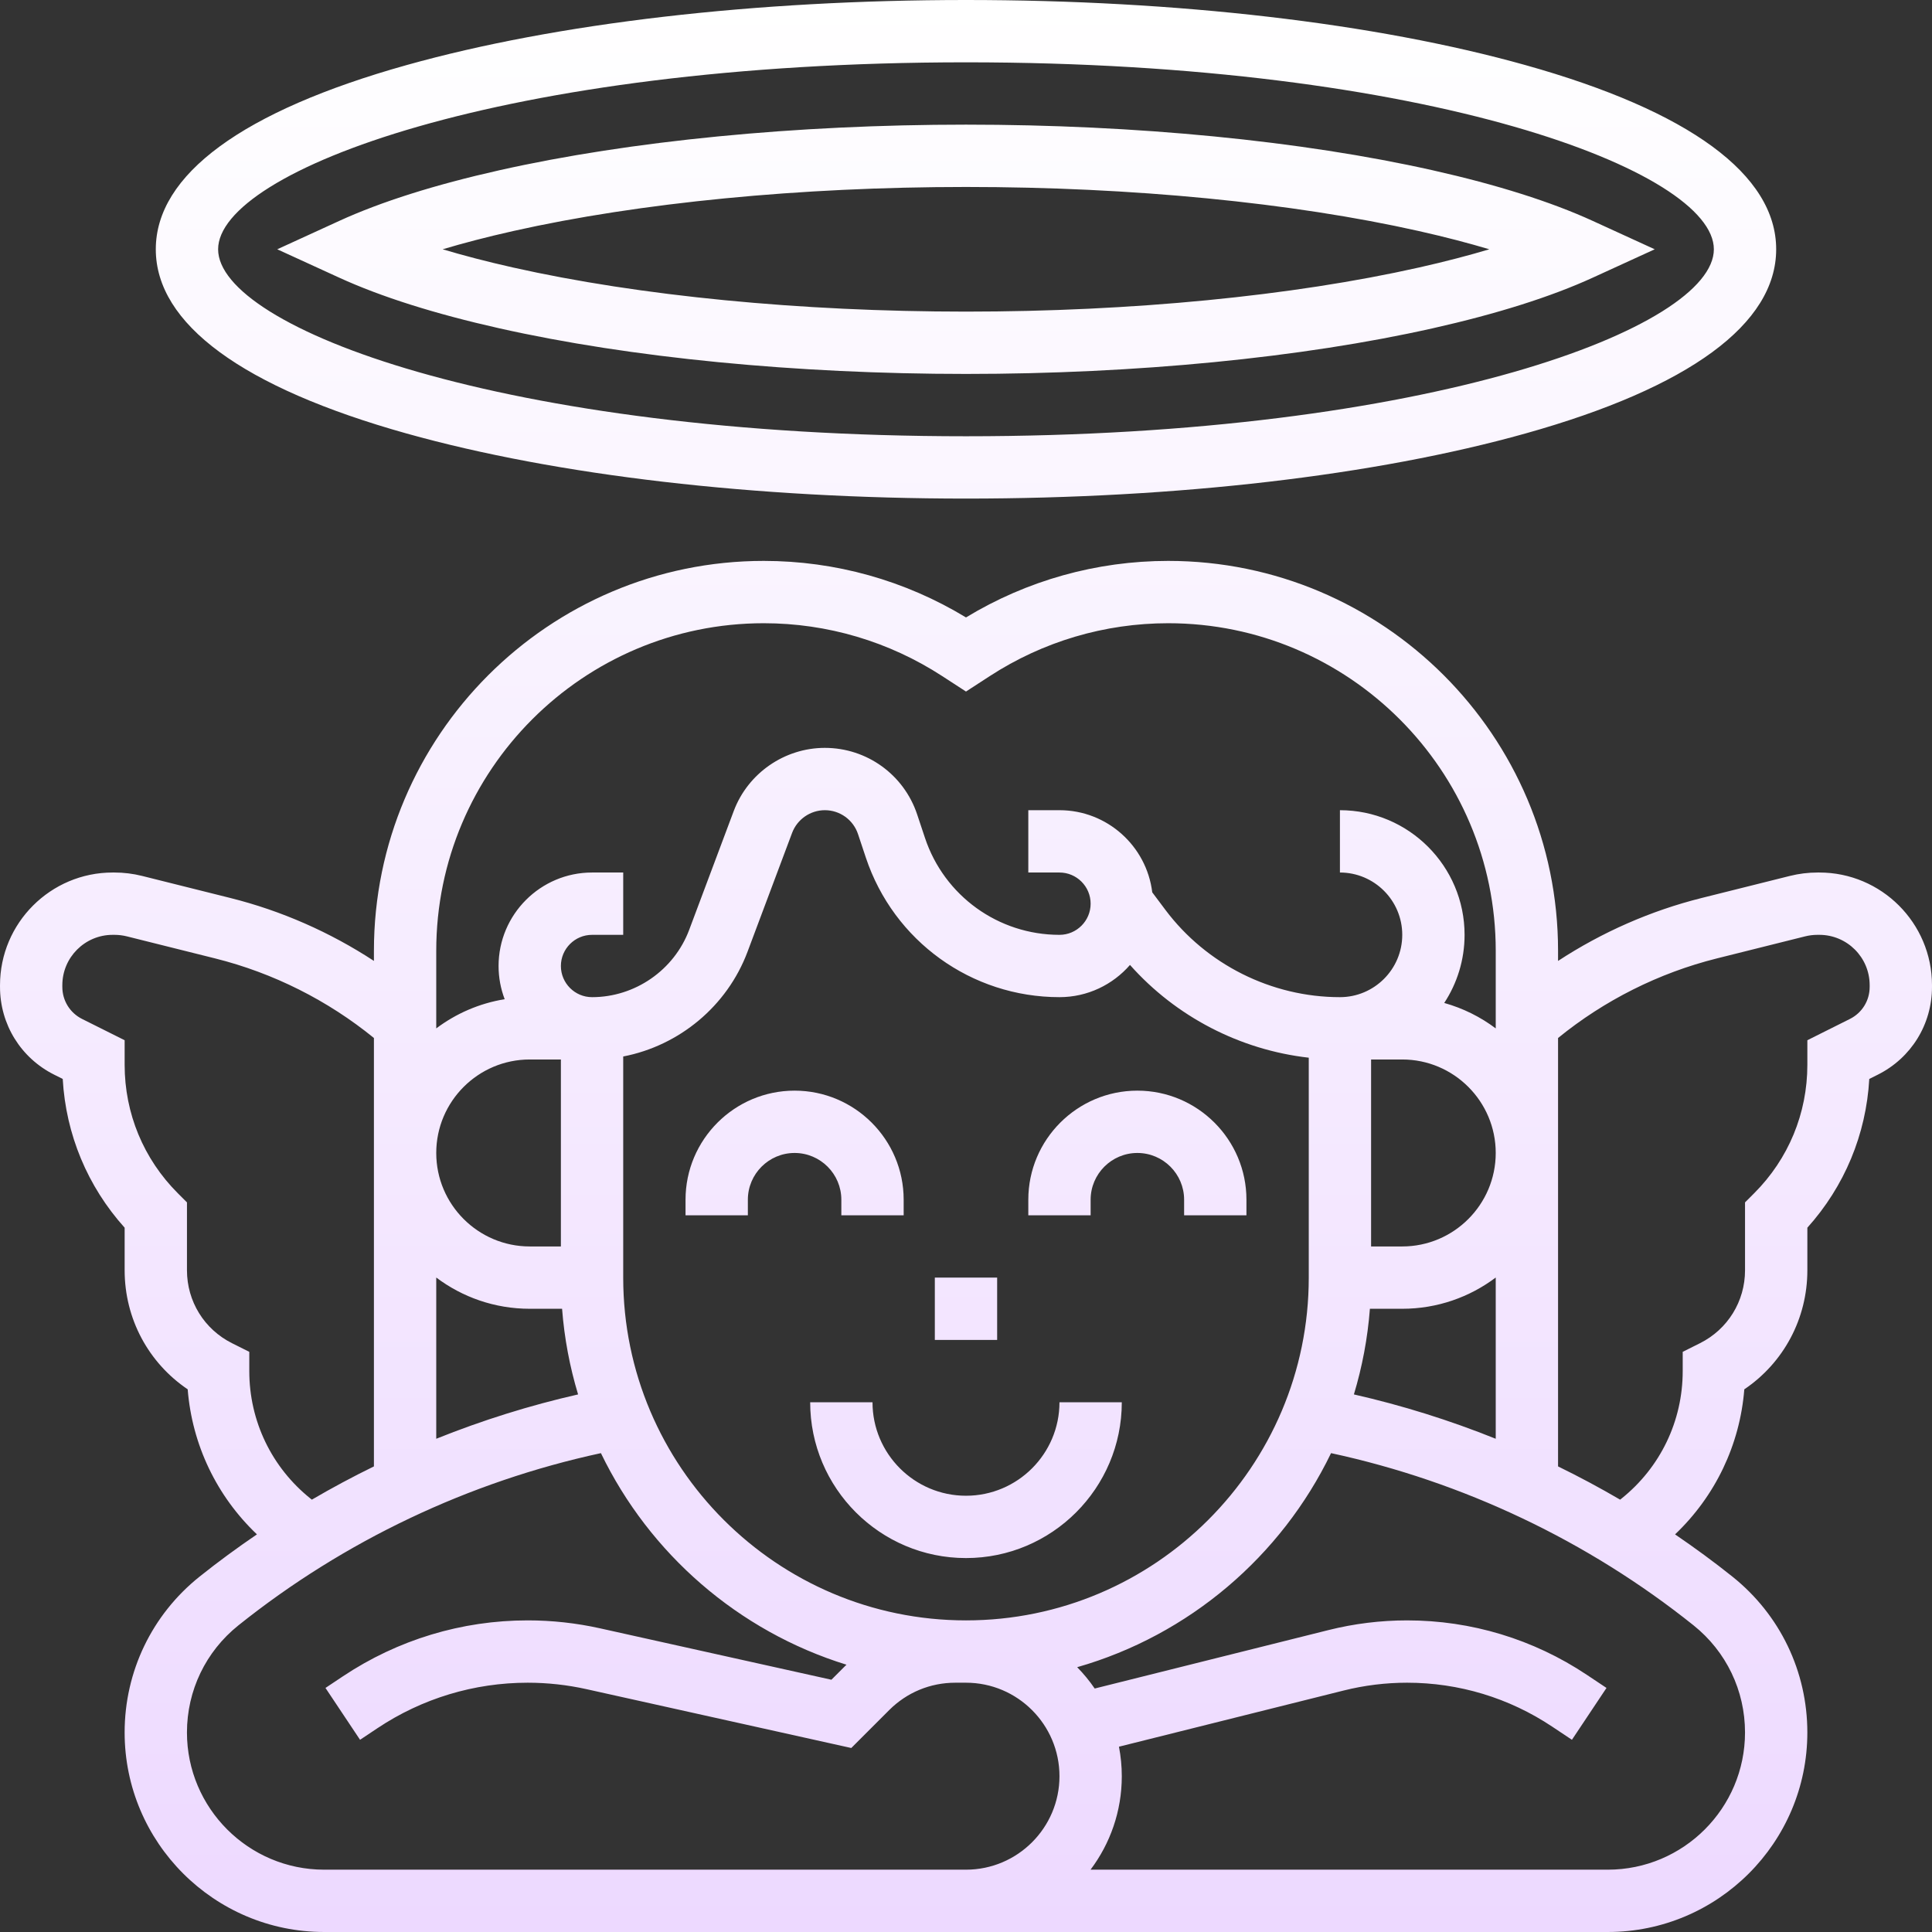 <?xml version="1.0" encoding="UTF-8"?> <svg xmlns="http://www.w3.org/2000/svg" width="512" height="512" viewBox="0 0 512 512" fill="none"><rect x="0" y="0" width="512" height="512" fill="#333333" stroke="none"/> <g clip-path="url(#clip0_7_16)"> <path d="M482.145 231.226H481.683C479.212 231.226 476.744 231.529 474.343 232.129L450.958 237.975C437.455 241.35 424.546 247.037 412.901 254.657V251.961C412.901 194.993 366.555 148.645 309.585 148.645C290.622 148.645 272.163 153.816 255.998 163.628C239.832 153.816 221.373 148.645 202.409 148.645C145.441 148.645 99.094 194.993 99.094 251.961V254.653C87.451 247.035 74.542 241.349 61.042 237.975L37.656 232.128C35.257 231.529 32.787 231.225 30.317 231.225H29.856C13.403 231.226 0.011 244.611 0.003 261.068V261.537C-0.001 271.456 5.508 280.374 14.38 284.809L16.622 285.93C17.455 300.628 23.186 314.401 33.032 325.352V336.63C33.032 349.461 39.324 361.147 49.74 368.185C50.912 382.879 57.417 396.475 68.091 406.625C62.886 410.171 57.799 413.892 52.875 417.831C40.262 427.92 33.029 442.971 33.029 459.122C33.029 488.279 56.749 511.999 85.906 511.999H231.221H255.997H426.088C455.244 511.999 478.965 488.279 478.965 459.122C478.965 442.971 471.732 427.92 459.119 417.831C454.196 413.893 449.111 410.173 443.907 406.627C454.583 396.477 461.089 382.881 462.26 368.186C472.677 361.148 478.969 349.462 478.969 336.631V325.353C488.814 314.4 494.546 300.628 495.378 285.931L497.62 284.81C506.494 280.374 512.002 271.455 511.998 261.541V261.065C511.988 244.611 498.597 231.226 482.145 231.226ZM358.796 369.535C360.991 362.262 362.439 354.668 363.038 346.839H371.611C380.899 346.839 389.479 343.754 396.385 338.558V381.288C384.195 376.391 371.623 372.45 358.796 369.535ZM255.997 429.419C205.908 429.419 165.158 388.669 165.158 338.581V279.98C179.99 277.113 192.684 266.675 198.105 252.219L209.916 220.721C211.265 217.125 214.752 214.709 218.592 214.709C222.586 214.709 226.118 217.254 227.383 221.045L229.458 227.273C236.833 249.395 257.453 264.257 280.771 264.257C288.224 264.257 294.914 260.945 299.459 255.719C311.642 269.444 328.638 278.24 346.835 280.301V338.581C346.835 388.669 306.086 429.419 255.997 429.419ZM140.384 280.774H148.642V330.323H140.384C126.724 330.323 115.61 319.208 115.61 305.548C115.61 291.889 126.724 280.774 140.384 280.774ZM115.61 338.558C122.515 343.754 131.096 346.839 140.384 346.839H148.957C149.555 354.667 151.004 362.262 153.198 369.535C140.371 372.45 127.8 376.392 115.61 381.288V338.558ZM363.352 280.774H371.61C385.269 280.774 396.384 291.889 396.384 305.548C396.384 319.208 385.269 330.323 371.61 330.323H363.352V280.774ZM202.409 165.161C219.235 165.161 235.587 170.007 249.697 179.173L255.998 183.266L262.299 179.173C276.409 170.007 292.761 165.161 309.586 165.161C357.447 165.161 396.386 204.099 396.386 251.961V272.539C392.347 269.5 387.73 267.193 382.738 265.794C386.141 260.601 388.128 254.401 388.128 247.742C388.128 229.528 373.31 214.71 355.096 214.71V231.226C364.202 231.226 371.612 238.635 371.612 247.742C371.612 256.849 364.202 264.258 355.096 264.258C336.998 264.258 319.71 255.614 308.85 241.135L305.358 236.479C303.868 224.231 293.414 214.71 280.771 214.71H272.513V231.226H280.771C285.324 231.226 289.029 234.931 289.029 239.484C289.029 244.037 285.324 247.742 280.771 247.742C264.574 247.742 250.25 237.418 245.127 222.051L243.051 215.822C239.536 205.278 229.707 198.194 218.593 198.194C207.905 198.194 198.205 204.917 194.452 214.922L182.641 246.421C178.64 257.09 168.296 264.258 156.9 264.258C152.347 264.258 148.642 260.553 148.642 256C148.642 251.447 152.347 247.742 156.9 247.742H165.158V231.226H156.9C143.24 231.226 132.126 242.339 132.126 256C132.126 259.098 132.703 262.062 133.745 264.799C127.021 265.891 120.835 268.607 115.61 272.539V251.961C115.61 204.099 154.548 165.161 202.409 165.161ZM82.31 397.157C71.985 388.897 66.064 376.577 66.064 363.355V358.251L61.5 355.969C54.127 352.283 49.548 344.873 49.548 336.632V318.645L47.129 316.226C38.038 307.136 33.032 295.049 33.032 282.193V275.672L21.767 270.039C18.528 268.419 16.517 265.164 16.519 261.542V261.074C16.523 253.722 22.505 247.742 29.855 247.742H30.316C31.439 247.742 32.562 247.88 33.65 248.152L57.035 253.997C72.374 257.831 86.835 265.094 99.093 275.077V388.614C93.502 391.343 88.016 394.284 82.643 397.423L82.31 397.157ZM231.221 495.484H85.906C65.857 495.484 49.545 479.172 49.545 459.123C49.545 448.016 54.519 437.667 63.192 430.729C91.165 408.352 124.256 392.655 159.251 385.096C172.118 411.747 195.679 432.305 224.329 441.166C224.209 441.284 224.084 441.394 223.966 441.512L220.331 445.148L159.015 431.522C152.736 430.126 146.289 429.418 139.853 429.418C122.359 429.418 105.416 434.548 90.858 444.253L86.255 447.322L95.417 461.064L100.019 457.995C111.854 450.106 125.629 445.935 139.852 445.935C145.084 445.935 150.326 446.51 155.43 447.646L225.599 463.238L235.644 453.192C240.324 448.513 246.546 445.935 253.163 445.935H255.997C269.657 445.935 280.771 457.049 280.771 470.71C280.771 484.371 269.657 495.484 255.997 495.484H231.221ZM462.448 459.123C462.448 479.172 446.137 495.484 426.087 495.484H289.006C294.203 488.578 297.287 479.998 297.287 470.71C297.287 468.037 297.023 465.427 296.536 462.893L356.092 448.004C361.583 446.63 367.239 445.934 372.9 445.934C386.627 445.934 399.92 449.959 411.342 457.574L416.577 461.063L425.738 447.321L420.504 443.832C406.36 434.404 389.899 429.419 372.9 429.419C365.889 429.419 358.886 430.281 352.085 431.981L290.109 447.476C288.728 445.454 287.171 443.565 285.463 441.823C315.106 433.35 339.549 412.426 352.742 385.095C387.738 392.654 420.829 408.351 448.802 430.728C457.475 437.667 462.448 448.016 462.448 459.123ZM495.481 261.544C495.483 265.163 493.472 268.418 490.233 270.038L478.968 275.671V282.191C478.968 295.047 473.96 307.135 464.87 316.226L462.451 318.645V336.632C462.451 344.873 457.871 352.284 450.5 355.969L445.935 358.251V363.355C445.935 376.577 440.014 388.897 429.69 397.157L429.353 397.426C423.979 394.285 418.493 391.343 412.901 388.614V275.082C425.159 265.097 439.624 257.832 454.964 253.997L478.347 248.152C479.438 247.879 480.561 247.741 481.683 247.741H482.145C489.495 247.741 495.476 253.721 495.481 261.067V261.544ZM280.771 371.613H297.287C297.287 394.38 278.764 412.903 255.997 412.903C233.229 412.903 214.706 394.38 214.706 371.613H231.223C231.223 385.273 242.337 396.387 255.997 396.387C269.657 396.387 280.771 385.273 280.771 371.613ZM210.577 305.548C203.747 305.548 198.19 311.105 198.19 317.935V322.065H181.674V317.935C181.674 301.998 194.64 289.032 210.577 289.032C226.514 289.032 239.481 301.998 239.481 317.935V322.065H222.964V317.935C222.964 311.105 217.408 305.548 210.577 305.548ZM313.803 322.065V317.935C313.803 311.105 308.247 305.548 301.416 305.548C294.586 305.548 289.029 311.105 289.029 317.935V322.065H272.513V317.935C272.513 301.998 285.479 289.032 301.416 289.032C317.353 289.032 330.319 301.998 330.319 317.935V322.065H313.803ZM264.255 355.097H247.739V338.581H264.255V355.097ZM107.787 114.892C147.485 126.008 200.12 132.129 255.997 132.129C311.874 132.129 364.509 126.008 404.206 114.892C447.712 102.711 470.706 85.827 470.706 66.064C470.706 46.302 447.712 29.418 404.206 17.237C364.509 6.121 311.874 0 255.997 0C200.12 0 147.485 6.121 107.787 17.237C64.283 29.418 41.287 46.302 41.287 66.064C41.287 85.827 64.283 102.711 107.787 114.892ZM255.997 16.516C378.791 16.516 454.19 45.375 454.19 66.064C454.19 86.754 378.791 115.613 255.997 115.613C133.202 115.613 57.803 86.754 57.803 66.064C57.803 45.375 133.202 16.516 255.997 16.516ZM132.345 87.01C167.049 94.804 210.963 99.097 255.997 99.097C301.03 99.097 344.944 94.804 379.649 87.01C396.748 83.169 411.039 78.649 422.122 73.573L438.52 66.064L422.123 58.557C411.04 53.481 396.749 48.961 379.65 45.12C344.944 37.325 301.03 33.032 255.997 33.032C210.963 33.032 167.049 37.325 132.345 45.119C115.245 48.96 100.955 53.48 89.871 58.556L73.475 66.064L89.871 73.572C100.955 78.648 115.245 83.169 132.345 87.01ZM135.964 61.235C169.516 53.699 212.144 49.548 255.997 49.548C299.849 49.548 342.477 53.699 376.03 61.235C383.186 62.842 389.373 64.48 394.683 66.064C389.372 67.65 383.185 69.287 376.03 70.894C342.477 78.43 299.85 82.581 255.997 82.581C212.143 82.581 169.516 78.43 135.964 70.894C128.807 69.287 122.621 67.649 117.311 66.064C122.621 64.479 128.807 62.842 135.964 61.235Z" fill="url(#paint0_linear_7_16)"></path> </g> <defs> <linearGradient id="paint0_linear_7_16" x1="256" y1="512" x2="256" y2="0" gradientUnits="userSpaceOnUse"> <stop stop-color="#EDD9FF"></stop> <stop offset="1" stop-color="white"></stop> </linearGradient> <clipPath id="clip0_7_16"> <rect width="512" height="512" fill="white"></rect> </clipPath> </defs> </svg> 